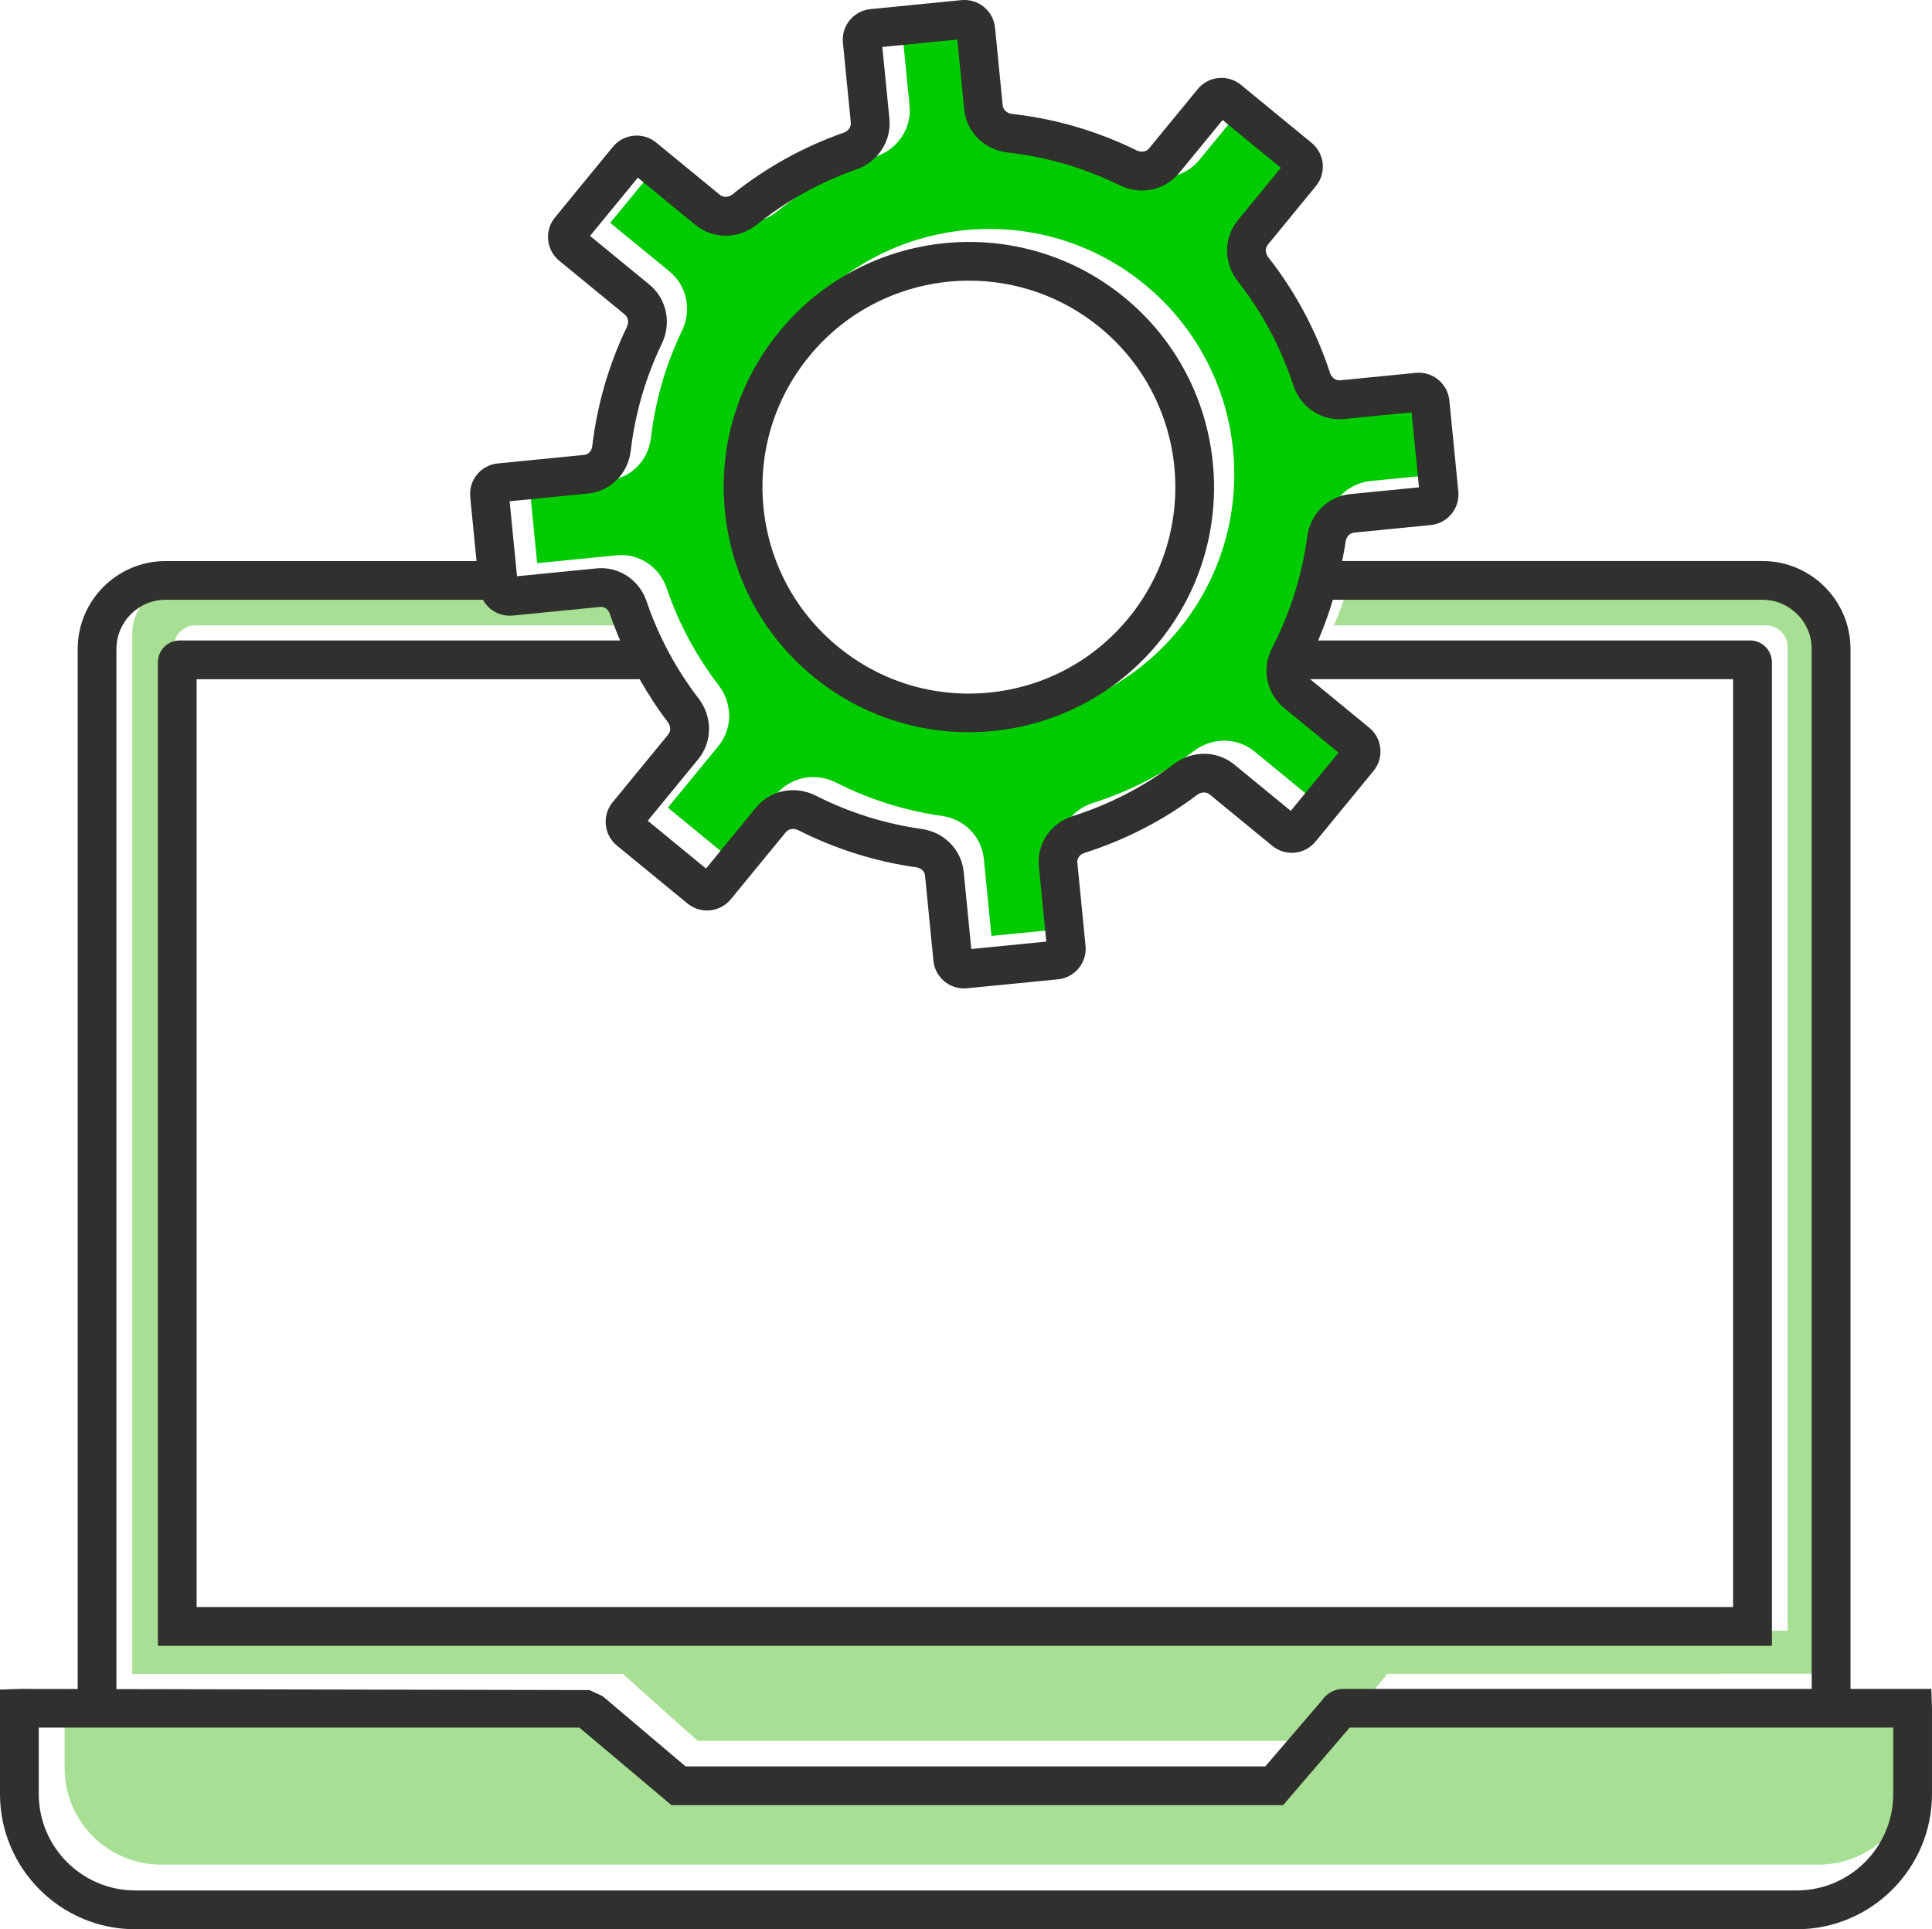 <?xml version="1.0" encoding="UTF-8"?><svg id="Capa_2" xmlns="http://www.w3.org/2000/svg" width="74.779" height="74.668" viewBox="0 0 74.779 74.668"><defs><style>.cls-1{fill:#a7df94;}.cls-1,.cls-2,.cls-3{stroke-width:0px;}.cls-2{fill:#30302e;}.cls-3{fill:#00cb00;}</style></defs><g id="Asistencia_tecnica"><g id="Asistencia_tecnica-2"><path class="cls-3" d="M51.378,20.265c.118-.885.806-1.562,1.672-1.648l2.654-.262-.286-2.902-2.612.257c-.879.087-1.688-.454-1.97-1.314-.477-1.457-1.198-2.808-2.144-4.015-.557-.711-.556-1.683.003-2.364l1.664-2.027-2.255-1.851-1.685,2.053c-.553.673-1.499.868-2.301.473-1.362-.671-2.818-1.097-4.33-1.268-.906-.102-1.6-.792-1.688-1.677l-.266-2.695-2.903.287.274,2.78c.085.86-.44,1.665-1.276,1.958-1.396.489-2.694,1.208-3.855,2.138-.713.57-1.692.574-2.38.009l-2.225-1.826-1.85,2.254,2.298,1.885c.667.548.866,1.488.482,2.286-.629,1.308-1.034,2.704-1.205,4.151-.104.884-.781,1.561-1.646,1.646l-3.043.3.286,2.903,3.08-.304c.855-.084,1.65.439,1.933,1.272.462,1.357,1.139,2.624,2.014,3.763.545.709.539,1.677-.015,2.352l-1.953,2.38,2.255,1.85,1.933-2.355c.362-.442.891-.678,1.438-.678.297,0,.6.069.883.213,1.292.654,2.67,1.088,4.097,1.289.872.123,1.54.806,1.624,1.661l.294,2.984,2.902-.286-.287-2.909c-.086-.875.454-1.677,1.312-1.95,1.417-.45,2.736-1.129,3.919-2.019.708-.532,1.668-.521,2.335.026l2.183,1.791,1.85-2.254-2.11-1.732c-.688-.564-.876-1.525-.456-2.335.698-1.348,1.153-2.792,1.354-4.292ZM45.624,24.369c-1.874,2.284-4.6,3.467-7.346,3.467-2.119,0-4.25-.704-6.012-2.15-1.959-1.608-3.176-3.883-3.425-6.406-.249-2.523.5-4.992,2.108-6.952,3.319-4.046,9.312-4.637,13.358-1.317,4.045,3.319,4.636,9.312,1.317,13.358Z"/><path class="cls-1" d="M2.5,65.865v2.567c0,2.06,1.676,3.735,3.735,3.735h64.156c2.06,0,3.735-1.676,3.735-3.735v-2.567h-21.887l-2.575,3h-23.758l-3.563-3H2.5Z"/><polygon class="cls-1" points="23.042 63.832 27.003 67.377 51.611 67.377 54.422 63.875 23.042 63.832"/><path class="cls-1" d="M5.119,24.532c0-1.049.854-1.903,1.903-1.903h12.281c.072.13.166.248.284.345.246.202.555.295.872.265l3.389-.334c.185-.018.317.119.366.262.12.352.255.697.4,1.037H7.566c-.465,0-.843.378-.843.843v38.068h62.471V25.046c0-.464-.378-.843-.843-.843h-16.72c.221-.515.411-1.04.571-1.574h16.63c1.049,0,1.903.854,1.903,1.903v40.249l-65.617.008V24.532Z"/><path class="cls-2" d="M74.754,65.366h-3.13V25.117c0-1.876-1.526-3.403-3.403-3.403h-16.272c.046-.249.099-.496.133-.747.026-.194.16-.337.333-.354l2.962-.292c.316-.031.602-.184.804-.43.201-.246.295-.555.264-.872l-.347-3.52c-.031-.316-.184-.602-.429-.803-.246-.202-.556-.295-.872-.265l-2.921.288c-.173.017-.336-.101-.397-.287-.531-1.624-1.334-3.129-2.388-4.474-.102-.129-.147-.331-.019-.487l1.86-2.268c.417-.507.342-1.258-.165-1.674l-2.734-2.244c-.246-.202-.555-.296-.872-.265-.316.031-.602.184-.803.43l-1.881,2.292c-.127.155-.332.151-.479.08-1.518-.748-3.141-1.223-4.825-1.413-.197-.022-.346-.159-.363-.333l-.296-3.004c-.064-.653-.648-1.131-1.301-1.067l-3.52.347c-.316.031-.602.184-.803.429-.202.246-.295.556-.264.872l.305,3.089c.017.172-.095.331-.279.395-1.557.545-3.002,1.347-4.296,2.382-.154.123-.357.132-.492.021l-2.465-2.023c-.246-.202-.555-.295-.872-.264s-.602.184-.803.429l-2.243,2.734c-.416.507-.342,1.259.165,1.675l2.538,2.082c.133.109.166.301.082.477-.701,1.457-1.153,3.014-1.343,4.626-.021.178-.146.313-.303.329l-3.352.331c-.316.031-.602.184-.803.429s-.295.555-.264.872l.244,2.478H6.41c-1.876,0-3.403,1.526-3.403,3.403v40.253l-2.232-.004-.775.026v4.041c0,2.887,2.348,5.235,5.235,5.235h64.309c2.887,0,5.235-2.349,5.235-5.235v-3.291l-.025-.776ZM25.846,27.944c.12.156.126.352.016.487l-2.15,2.62c-.202.246-.295.555-.264.872.031.316.184.602.429.803l2.734,2.244c.507.416,1.258.342,1.675-.165l2.129-2.595c.11-.134.309-.167.484-.078,1.439.729,2.975,1.212,4.565,1.436.187.026.324.156.34.322l.324,3.293c.031.316.184.602.43.803.215.176.478.27.752.27.04,0,.079-.002.119-.006l3.52-.347c.316-.031.602-.184.803-.429s.295-.555.264-.872l-.317-3.217c-.016-.163.096-.316.273-.373,1.58-.501,3.049-1.258,4.368-2.25.155-.117.349-.122.482-.013l2.422,1.988c.246.202.555.295.872.264s.602-.184.803-.429l2.243-2.734c.202-.246.295-.555.264-.872-.031-.316-.184-.602-.429-.803l-2.287-1.876h16.371v35.911H7.611V26.288h17.146c.327.573.685,1.129,1.089,1.656ZM22.766,19.098c.865-.085,1.542-.762,1.646-1.646.17-1.447.576-2.844,1.205-4.151.384-.798.186-1.738-.482-2.286l-2.297-1.885,1.85-2.254,2.226,1.826c.688.565,1.667.562,2.38-.009,1.161-.929,2.458-1.648,3.855-2.138.836-.293,1.361-1.098,1.276-1.958l-.274-2.78,2.902-.286.266,2.695c.087.886.781,1.575,1.688,1.677,1.511.17,2.968.597,4.33,1.268.802.395,1.748.201,2.3-.473l1.685-2.053,2.255,1.851-1.664,2.027c-.559.681-.56,1.653-.002,2.364.945,1.207,1.667,2.558,2.143,4.015.281.86,1.091,1.401,1.97,1.314l2.612-.257.286,2.903-2.653.261c-.866.085-1.554.763-1.672,1.648-.201,1.5-.656,2.945-1.354,4.292-.419.81-.232,1.771.456,2.335l2.11,1.732-1.85,2.254-2.183-1.791c-.667-.548-1.627-.559-2.335-.026-1.183.89-2.502,1.569-3.919,2.019-.859.272-1.399,1.074-1.312,1.95l.287,2.908-2.903.286-.294-2.984c-.084-.855-.752-1.538-1.624-1.661-1.426-.201-2.805-.634-4.097-1.289-.284-.144-.586-.213-.883-.213-.547,0-1.075.236-1.438.678l-1.932,2.355-2.255-1.85,1.953-2.38c.554-.675.56-1.642.015-2.352-.875-1.139-1.552-2.405-2.014-3.763-.283-.833-1.078-1.356-1.933-1.272l-3.081.304-.286-2.902,3.043-.3ZM4.507,25.117c0-1.049.854-1.903,1.903-1.903h12.281c.072.13.166.248.284.345.246.202.555.295.872.265l3.389-.334c.185-.018.317.119.366.262.12.352.255.697.4,1.037H6.954c-.465,0-.843.378-.843.843v38.068h62.471V25.631c0-.464-.378-.843-.843-.843h-16.72c.221-.515.411-1.04.571-1.574h16.63c1.049,0,1.903.854,1.903,1.903v40.249h-18.127c-.336,0-.644.167-.827.442l-2.196,2.559h-22.436l-3.21-2.719-.511-.236-18.31-.038V25.117ZM73.279,69.432c0,2.06-1.676,3.735-3.735,3.735H5.235c-2.06,0-3.735-1.676-3.735-3.735v-2.567h20.926l3.563,3h23.675l2.575-3h21.04v2.567Z"/><path class="cls-2" d="M31.483,26.189c1.762,1.446,3.893,2.15,6.012,2.15,2.746,0,5.472-1.183,7.346-3.467,3.32-4.046,2.729-10.038-1.317-13.358s-10.038-2.729-13.358,1.317c-1.608,1.96-2.357,4.429-2.108,6.952.249,2.523,1.465,4.798,3.425,6.406ZM31.326,13.782c1.578-1.923,3.873-2.919,6.185-2.919,1.784,0,3.578.593,5.062,1.811,3.407,2.795,3.904,7.84,1.109,11.247-1.354,1.65-3.27,2.674-5.394,2.884-2.125.209-4.203-.421-5.853-1.775-1.65-1.354-2.674-3.27-2.884-5.394-.209-2.124.421-4.203,1.775-5.853Z"/></g></g></svg>